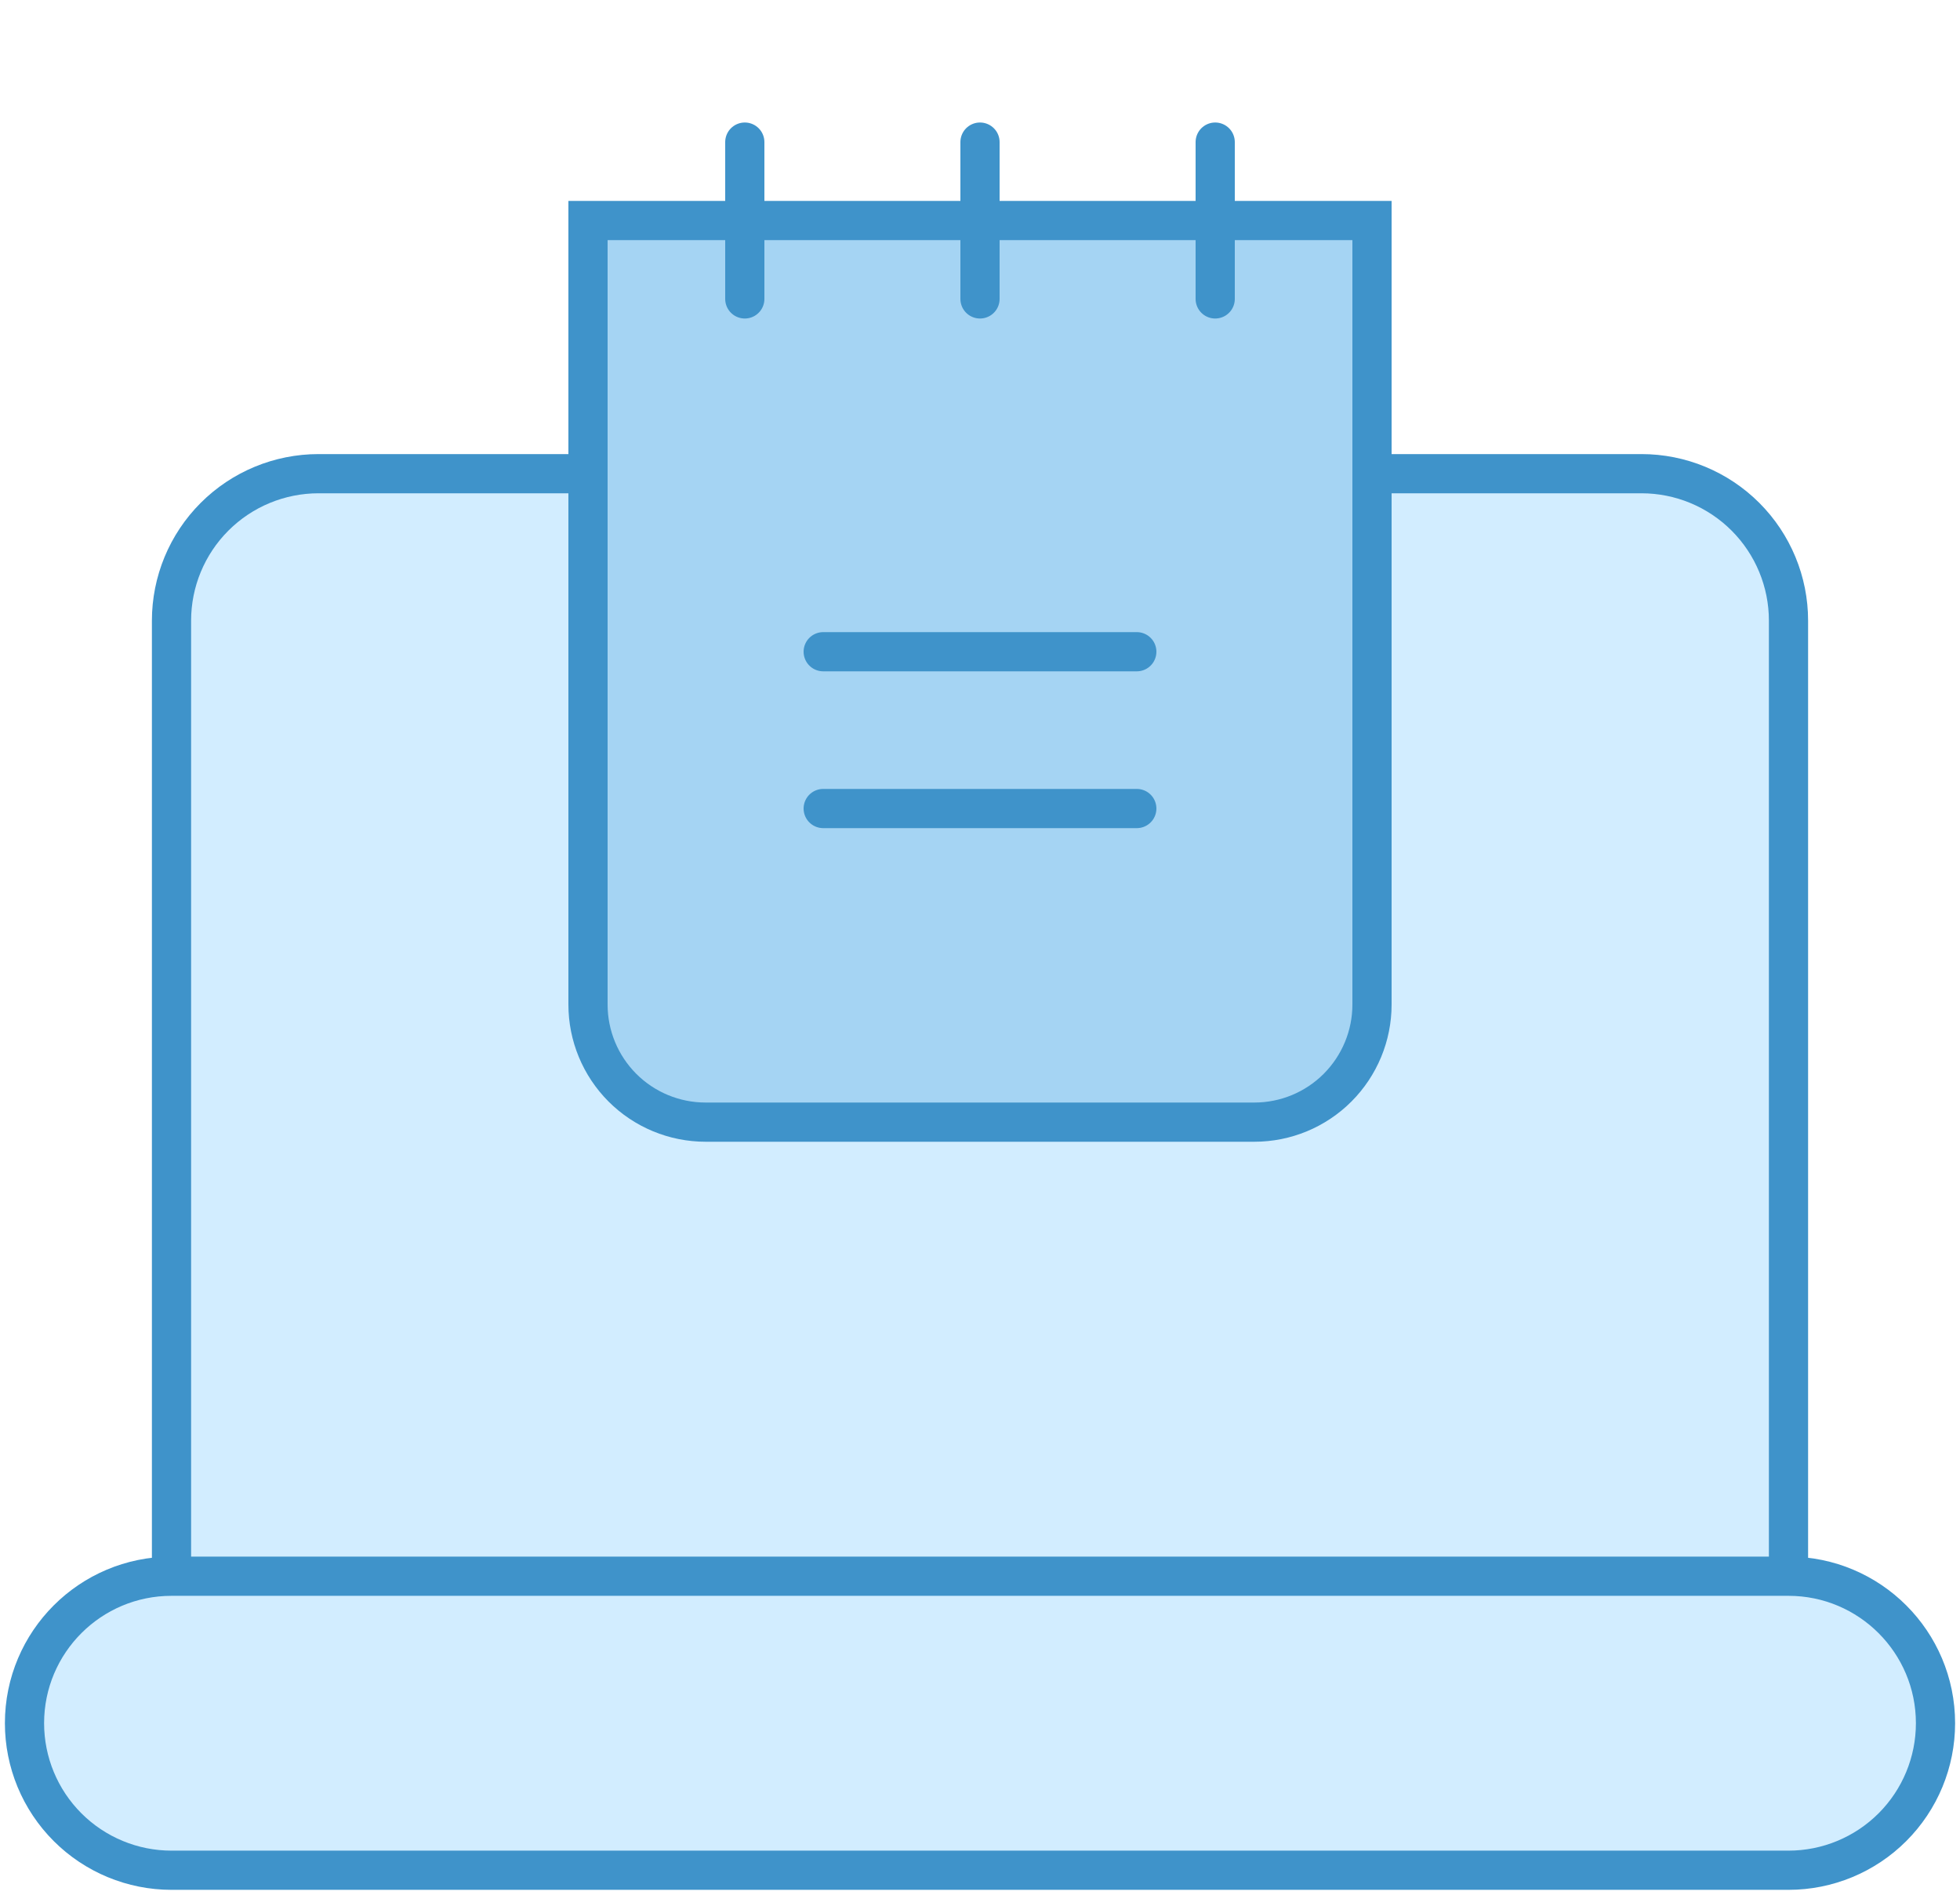 <svg width="60" height="58" viewBox="0 0 60 58" fill="none" xmlns="http://www.w3.org/2000/svg">
<path d="M5.25 48.25V19C5.25 17.806 5.724 16.662 6.568 15.818C7.412 14.974 8.557 14.5 9.75 14.5H50.25C51.444 14.5 52.588 14.974 53.432 15.818C54.276 16.662 54.75 17.806 54.75 19V48.25" fill="#D2EDFF"/>
<path d="M5.25 48.25V19C5.25 17.806 5.724 16.662 6.568 15.818C7.412 14.974 8.557 14.5 9.75 14.5H50.25C51.444 14.5 52.588 14.974 53.432 15.818C54.276 16.662 54.75 17.806 54.75 19V48.25" stroke="#3F93CA" stroke-width="1.2"/>
<path d="M0.75 52.75C0.75 50.265 2.765 48.25 5.25 48.25H54.75C57.235 48.25 59.25 50.265 59.25 52.75V52.75C59.25 53.944 58.776 55.088 57.932 55.932C57.088 56.776 55.944 57.25 54.75 57.25H5.25C4.057 57.25 2.912 56.776 2.068 55.932C1.224 55.088 0.75 53.944 0.75 52.75V52.75Z" fill="#D2EDFF" stroke="#3F93CA" stroke-width="1.2"/>
<path d="M34.5 17.75H25.5" stroke="#3F93CA" stroke-width="1.5" stroke-linecap="round" stroke-linejoin="round"/>
<g clip-path="url(#clip0_22_780)">
<path d="M18 6.75H42V30.75C42 31.705 41.62 32.62 40.945 33.296C40.27 33.971 39.355 34.35 38.4 34.35H21.6C20.645 34.35 19.729 33.971 19.054 33.296C18.379 32.62 18 31.705 18 30.75V6.75Z" fill="#A5D4F3" stroke="#3F93CA" stroke-width="1.2"/>
<path d="M22.8 4.35V9.15" stroke="#3F93CA" stroke-width="1.2" stroke-linecap="round" stroke-linejoin="round"/>
<path d="M30 4.35V9.15" stroke="#3F93CA" stroke-width="1.2" stroke-linecap="round" stroke-linejoin="round"/>
<path d="M37.2 4.35V9.15" stroke="#3F93CA" stroke-width="1.2" stroke-linecap="round" stroke-linejoin="round"/>
<path d="M25.2 19.95H34.8" stroke="#3F93CA" stroke-width="1.2" stroke-linecap="round" stroke-linejoin="round"/>
<path d="M25.2 24.75H34.8" stroke="#3F93CA" stroke-width="1.2" stroke-linecap="round" stroke-linejoin="round"/>
</g>
<defs>
<clipPath id="clip0_22_780">
<rect width="38.4" height="38.4" fill="white" transform="translate(10.8 0.75)"/>
</clipPath>
</defs>
</svg>
